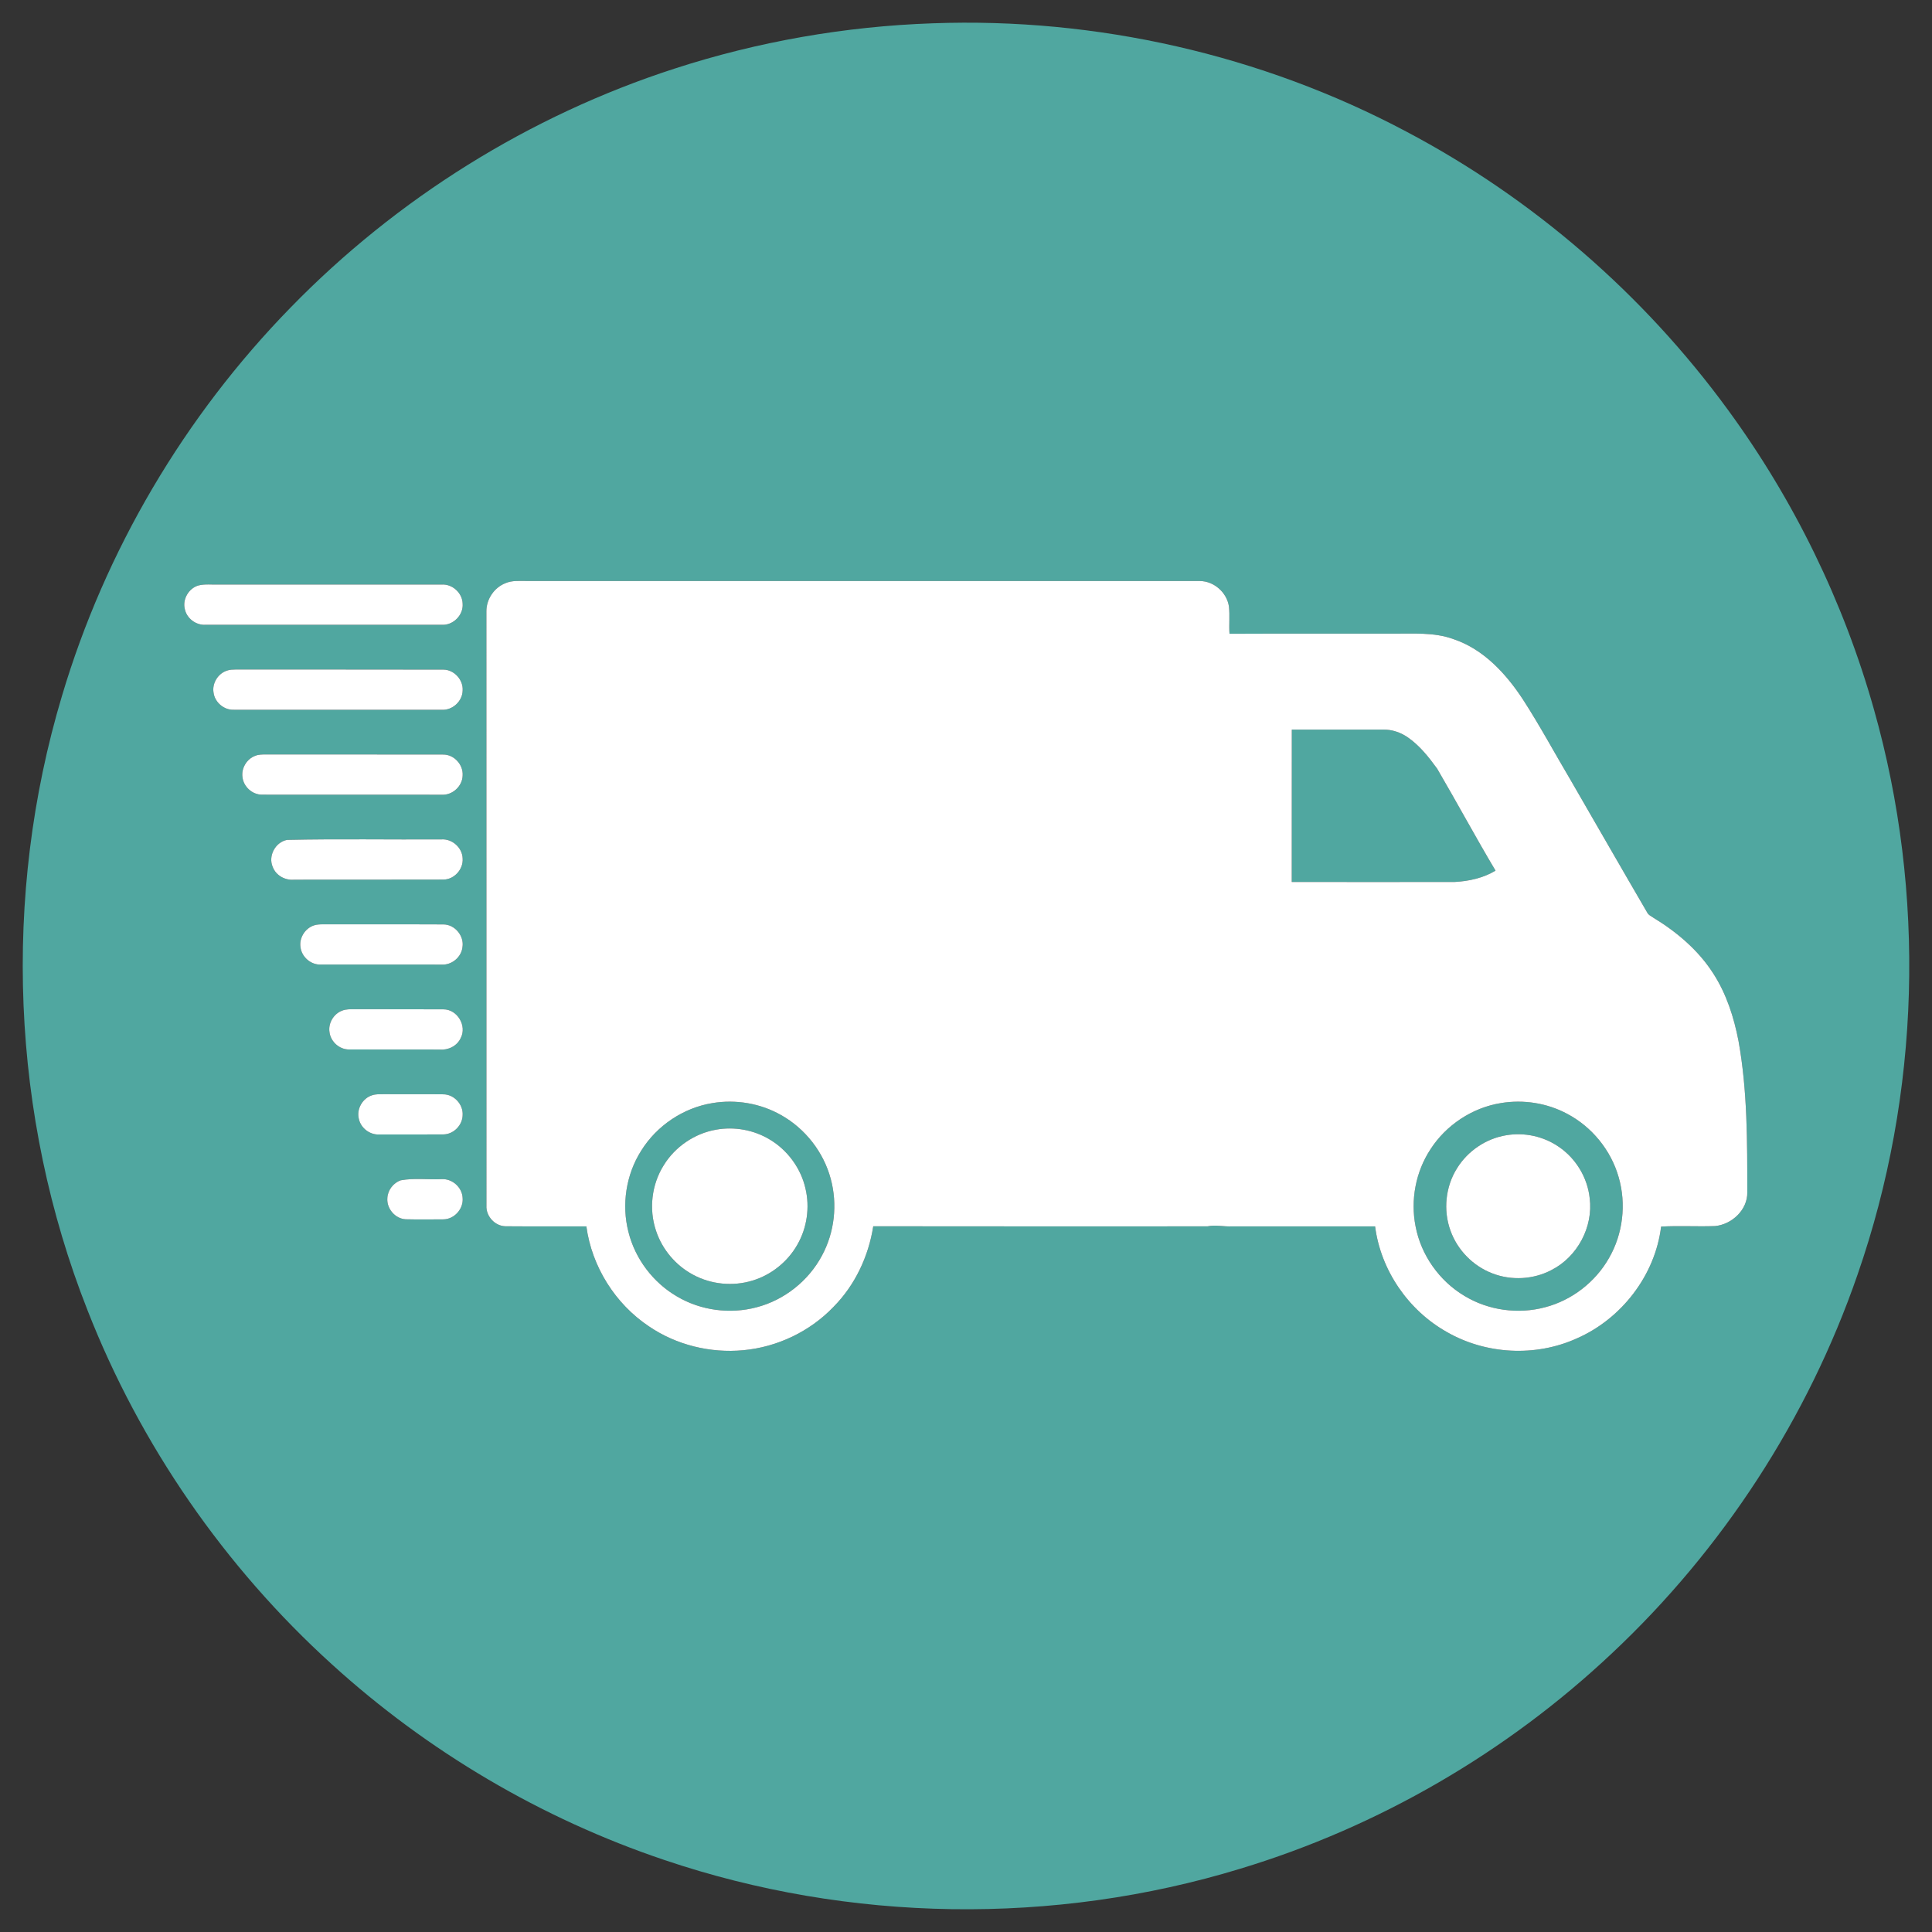 <?xml version="1.0" encoding="UTF-8" ?>
<!DOCTYPE svg PUBLIC "-//W3C//DTD SVG 1.1//EN" "http://www.w3.org/Graphics/SVG/1.1/DTD/svg11.dtd">
<svg width="1024pt" height="1024pt" viewBox="0 0 1024 1024" version="1.1" xmlns="http://www.w3.org/2000/svg">
<rect x="0" y="0" width="1024" height="1024" fill="#333333" stroke="none"/>
<g id="#50a7a0ff">
<path fill="#50a7a0" opacity="1.00" d=" M 494.35 12.35 C 581.10 9.17 668.61 28.99 745.30 69.70 C 812.37 105.09 871.14 155.99 915.85 217.23 C 950.78 264.96 977.15 318.94 993.19 375.87 C 1020.86 473.56 1017.87 579.69 984.53 675.61 C 958.24 751.76 913.05 821.24 854.30 876.34 C 798.61 928.80 730.72 968.26 657.47 990.43 C 558.53 1020.64 450.17 1018.99 352.18 985.85 C 287.07 963.95 226.67 928.31 175.88 882.10 C 119.10 830.59 74.34 765.89 46.40 694.49 C 5.79 591.50 1.09 474.92 32.83 368.89 C 55.74 291.78 97.83 220.52 154.03 162.99 C 210.27 105.21 280.65 61.27 357.37 36.42 C 401.61 22.04 447.87 13.96 494.35 12.35 M 267.94 309.08 C 261.95 311.39 257.77 317.57 257.80 323.99 C 257.86 428.99 257.79 533.99 257.82 638.98 C 257.50 644.60 262.32 649.87 267.96 649.95 C 282.23 650.08 296.51 649.94 310.79 650.02 C 313.68 671.32 326.07 691.06 343.95 702.99 C 358.47 712.88 376.53 717.30 393.97 715.64 C 411.93 713.99 429.23 705.76 441.72 692.73 C 453.15 681.23 460.35 665.91 462.84 649.95 C 521.88 650.06 580.93 649.98 639.98 649.99 C 644.33 649.09 648.67 650.23 653.05 650.00 C 678.31 650.01 703.57 649.99 728.83 650.01 C 731.81 673.27 746.47 694.56 766.90 706.01 C 787.57 717.89 813.84 719.26 835.59 709.45 C 859.37 699.13 877.28 675.95 880.42 650.12 C 889.92 649.57 899.47 650.19 908.98 649.84 C 917.94 649.00 926.23 641.27 926.11 631.99 C 926.08 605.20 926.22 578.21 921.45 551.76 C 919.04 539.20 915.04 526.75 908.05 515.94 C 900.10 503.50 888.53 493.79 875.99 486.20 C 874.96 485.49 873.72 484.93 873.13 483.79 C 859.48 460.40 846.02 436.90 832.46 413.46 C 824.03 399.24 816.20 384.66 807.22 370.78 C 798.23 357.06 786.34 344.10 770.39 338.76 C 759.99 334.93 748.79 335.97 737.94 335.85 C 709.18 335.89 680.42 335.77 651.66 335.91 C 651.33 331.09 651.89 326.23 651.36 321.42 C 650.26 314.03 643.46 308.02 635.98 307.95 C 516.96 307.91 397.94 307.95 278.93 307.93 C 275.25 307.93 271.41 307.59 267.94 309.08 M 105.19 310.30 C 99.94 311.81 96.55 317.77 98.01 323.06 C 99.13 327.93 104.00 331.48 108.98 331.15 C 150.67 331.15 192.36 331.15 234.05 331.15 C 240.11 331.57 245.66 326.06 245.21 320.00 C 245.09 314.27 239.75 309.43 234.04 309.82 C 194.69 309.82 155.34 309.81 115.99 309.82 C 112.39 309.96 108.71 309.41 105.19 310.30 M 120.30 355.44 C 115.55 356.96 112.35 362.13 113.18 367.07 C 113.82 372.25 118.74 376.43 123.98 376.19 C 160.65 376.21 197.33 376.19 234.01 376.20 C 239.71 376.60 245.07 371.78 245.21 366.05 C 245.63 360.35 240.72 354.93 234.99 354.91 C 198.33 354.80 161.67 354.91 125.02 354.85 C 123.44 354.89 121.81 354.88 120.30 355.44 M 135.37 400.56 C 130.81 402.19 127.79 407.18 128.53 411.98 C 129.13 417.05 133.80 421.25 138.92 421.19 C 170.61 421.25 202.31 421.20 234.00 421.22 C 239.75 421.62 245.13 416.72 245.21 410.96 C 245.57 405.28 240.67 399.92 234.96 399.92 C 203.65 399.82 172.35 399.94 141.04 399.87 C 139.14 399.89 137.16 399.84 135.37 400.56 M 152.15 445.16 C 145.93 446.34 142.00 453.70 144.56 459.52 C 146.26 464.08 151.23 466.73 155.98 466.25 C 182.33 466.18 208.68 466.30 235.03 466.19 C 240.76 466.16 245.63 460.72 245.21 455.04 C 245.06 449.29 239.67 444.49 233.95 444.90 C 206.69 445.07 179.39 444.55 152.15 445.16 M 166.39 490.49 C 161.67 492.03 158.49 497.15 159.28 502.06 C 159.91 507.24 164.78 511.45 170.02 511.24 C 191.34 511.27 212.65 511.24 233.97 511.25 C 239.37 511.63 244.54 507.37 245.12 501.99 C 246.10 496.03 241.07 489.98 235.02 489.96 C 214.01 489.85 192.99 489.98 171.98 489.90 C 170.11 489.93 168.18 489.85 166.39 490.49 M 181.45 535.62 C 176.90 537.25 173.88 542.25 174.64 547.04 C 175.23 552.10 179.90 556.30 185.02 556.24 C 201.02 556.31 217.02 556.22 233.02 556.28 C 237.53 556.71 242.28 554.41 244.18 550.19 C 247.63 543.68 242.35 534.90 234.98 534.97 C 219.30 534.86 203.63 534.99 187.95 534.91 C 185.77 534.94 183.51 534.80 181.45 535.62 M 197.33 580.48 C 192.21 582.01 188.88 587.76 190.18 592.96 C 191.19 597.88 196.01 601.58 201.02 601.30 C 212.32 601.27 223.63 601.34 234.93 601.26 C 240.38 601.26 245.16 596.39 245.21 590.97 C 245.53 585.33 240.66 580.03 234.99 580.01 C 224.33 579.88 213.66 580.03 203.00 579.95 C 201.10 579.98 199.15 579.87 197.33 580.48 M 212.44 625.58 C 208.47 626.93 205.52 630.79 205.31 634.99 C 204.84 640.53 209.40 645.94 214.99 646.24 C 221.65 646.40 228.32 646.32 234.98 646.28 C 240.79 646.26 245.72 640.71 245.20 634.96 C 244.97 629.32 239.68 624.61 234.05 624.98 C 226.86 625.30 219.52 624.28 212.44 625.58 Z" />
<path fill="#50a7a0" opacity="1.00" d=" M 684.69 386.71 C 700.79 386.69 716.88 386.73 732.98 386.72 C 737.67 386.57 742.28 388.15 746.13 390.79 C 752.43 395.15 757.25 401.26 761.72 407.41 C 772.21 425.32 782.04 443.63 792.67 461.46 C 786.23 465.36 778.49 467.07 771.02 467.46 C 742.23 467.50 713.44 467.49 684.66 467.46 C 684.68 440.54 684.65 413.62 684.69 386.71 Z" />
<path fill="#50a7a0" opacity="1.00" d=" M 377.55 584.67 C 389.94 582.57 403.05 584.78 413.99 591.01 C 426.77 598.17 436.49 610.59 440.29 624.75 C 443.99 638.30 442.33 653.25 435.60 665.60 C 428.46 678.95 415.61 689.13 400.94 692.91 C 386.89 696.64 371.39 694.59 358.87 687.18 C 346.18 679.82 336.63 667.22 333.09 652.97 C 329.37 638.50 331.81 622.54 339.83 609.91 C 348.06 596.65 362.13 587.19 377.55 584.67 M 379.50 598.76 C 368.11 600.76 357.76 607.83 351.74 617.69 C 345.36 627.87 343.86 640.90 347.69 652.28 C 350.94 662.18 358.11 670.69 367.29 675.60 C 376.86 680.80 388.51 681.93 398.91 678.71 C 408.86 675.70 417.52 668.71 422.63 659.67 C 427.73 650.78 429.28 639.96 426.93 629.99 C 424.50 619.25 417.49 609.66 408.05 604.01 C 399.59 598.87 389.23 596.99 379.50 598.76 Z" />
<path fill="#50a7a0" opacity="1.00" d=" M 795.54 584.65 C 807.44 582.67 819.99 584.63 830.64 590.34 C 843.80 597.28 853.93 609.73 857.96 624.06 C 862.04 638.22 860.19 654.00 852.82 666.77 C 845.60 679.50 833.16 689.15 818.99 692.86 C 804.69 696.72 788.87 694.55 776.20 686.86 C 762.87 678.94 753.15 665.19 750.27 649.94 C 747.53 636.02 750.35 621.07 758.14 609.20 C 766.45 596.27 780.35 587.09 795.54 584.65 M 798.43 601.69 C 787.73 603.41 777.96 609.97 772.28 619.18 C 766.14 628.90 764.84 641.45 768.78 652.24 C 772.45 662.56 780.80 671.07 791.05 674.94 C 801.06 678.81 812.72 678.18 822.23 673.18 C 836.02 666.23 844.54 650.32 842.56 634.99 C 841.39 624.13 835.24 613.98 826.22 607.85 C 818.21 602.30 808.02 600.07 798.43 601.69 Z" />
</g>
<g id="#ffffffff">
<path fill="#ffffff" opacity="1.00" d=" M 267.94 309.08 C 271.41 307.59 275.25 307.93 278.93 307.93 C 397.94 307.95 516.96 307.91 635.98 307.95 C 643.46 308.02 650.26 314.03 651.36 321.42 C 651.89 326.23 651.33 331.09 651.66 335.91 C 680.42 335.77 709.18 335.89 737.94 335.85 C 748.79 335.97 759.99 334.93 770.39 338.76 C 786.34 344.10 798.23 357.06 807.22 370.78 C 816.20 384.66 824.03 399.24 832.46 413.46 C 846.02 436.90 859.48 460.40 873.13 483.79 C 873.72 484.93 874.96 485.49 875.99 486.20 C 888.53 493.79 900.10 503.50 908.05 515.94 C 915.04 526.75 919.04 539.20 921.45 551.76 C 926.22 578.21 926.08 605.20 926.11 631.99 C 926.23 641.27 917.94 649.00 908.98 649.84 C 899.47 650.19 889.92 649.57 880.42 650.12 C 877.28 675.95 859.37 699.13 835.59 709.45 C 813.84 719.26 787.57 717.89 766.90 706.01 C 746.47 694.56 731.81 673.27 728.83 650.01 C 703.57 649.99 678.31 650.01 653.05 650.00 C 648.67 650.23 644.33 649.09 639.98 649.99 C 580.93 649.98 521.88 650.06 462.84 649.95 C 460.35 665.91 453.15 681.23 441.72 692.73 C 429.23 705.76 411.93 713.99 393.97 715.64 C 376.53 717.30 358.47 712.88 343.95 702.99 C 326.07 691.06 313.68 671.32 310.79 650.02 C 296.51 649.94 282.23 650.08 267.96 649.95 C 262.32 649.87 257.50 644.60 257.82 638.98 C 257.79 533.99 257.86 428.99 257.80 323.99 C 257.77 317.57 261.95 311.39 267.94 309.08 M 684.69 386.71 C 684.65 413.62 684.68 440.54 684.66 467.46 C 713.44 467.49 742.23 467.50 771.02 467.46 C 778.49 467.07 786.23 465.36 792.67 461.46 C 782.04 443.63 772.21 425.32 761.72 407.41 C 757.25 401.26 752.43 395.15 746.13 390.79 C 742.28 388.15 737.67 386.57 732.98 386.72 C 716.88 386.73 700.79 386.69 684.69 386.71 M 377.55 584.67 C 362.13 587.19 348.06 596.65 339.83 609.91 C 331.81 622.54 329.37 638.50 333.09 652.97 C 336.63 667.22 346.18 679.82 358.87 687.18 C 371.39 694.59 386.89 696.64 400.94 692.91 C 415.61 689.13 428.46 678.95 435.60 665.60 C 442.33 653.25 443.99 638.30 440.29 624.75 C 436.49 610.59 426.77 598.17 413.99 591.01 C 403.05 584.78 389.94 582.57 377.55 584.67 M 795.54 584.65 C 780.35 587.09 766.45 596.27 758.14 609.20 C 750.35 621.07 747.53 636.02 750.27 649.94 C 753.15 665.19 762.87 678.94 776.20 686.86 C 788.87 694.55 804.69 696.72 818.99 692.86 C 833.16 689.15 845.60 679.50 852.82 666.77 C 860.19 654.00 862.04 638.22 857.96 624.06 C 853.93 609.73 843.80 597.28 830.64 590.34 C 819.99 584.63 807.44 582.67 795.54 584.65 Z" />
<path fill="#ffffff" opacity="1.00" d=" M 105.19 310.30 C 108.71 309.41 112.39 309.96 115.99 309.82 C 155.34 309.81 194.69 309.82 234.04 309.82 C 239.75 309.43 245.09 314.27 245.21 320.00 C 245.66 326.06 240.11 331.57 234.05 331.15 C 192.36 331.15 150.67 331.15 108.98 331.15 C 104.00 331.48 99.13 327.93 98.01 323.06 C 96.55 317.77 99.94 311.81 105.19 310.30 Z" />
<path fill="#ffffff" opacity="1.00" d=" M 120.30 355.44 C 121.81 354.88 123.44 354.89 125.02 354.85 C 161.67 354.91 198.33 354.80 234.99 354.91 C 240.72 354.93 245.63 360.35 245.21 366.05 C 245.07 371.78 239.71 376.60 234.01 376.20 C 197.33 376.19 160.65 376.21 123.98 376.19 C 118.74 376.43 113.82 372.25 113.18 367.07 C 112.35 362.13 115.55 356.96 120.30 355.44 Z" />
<path fill="#ffffff" opacity="1.00" d=" M 135.37 400.56 C 137.16 399.84 139.14 399.89 141.04 399.87 C 172.35 399.94 203.65 399.82 234.96 399.92 C 240.67 399.92 245.57 405.28 245.21 410.96 C 245.13 416.72 239.75 421.62 234.00 421.22 C 202.31 421.20 170.61 421.25 138.92 421.19 C 133.80 421.25 129.13 417.05 128.53 411.98 C 127.79 407.18 130.81 402.19 135.37 400.56 Z" />
<path fill="#ffffff" opacity="1.00" d=" M 152.15 445.16 C 179.39 444.55 206.69 445.07 233.95 444.90 C 239.67 444.49 245.06 449.29 245.21 455.04 C 245.63 460.72 240.76 466.16 235.03 466.19 C 208.68 466.30 182.33 466.18 155.98 466.25 C 151.23 466.73 146.26 464.08 144.56 459.52 C 142.00 453.70 145.93 446.34 152.15 445.16 Z" />
<path fill="#ffffff" opacity="1.00" d=" M 166.39 490.49 C 168.18 489.85 170.11 489.93 171.98 489.90 C 192.99 489.98 214.01 489.85 235.02 489.96 C 241.07 489.98 246.10 496.03 245.12 501.99 C 244.54 507.37 239.37 511.63 233.97 511.25 C 212.65 511.24 191.34 511.27 170.02 511.24 C 164.78 511.45 159.91 507.24 159.28 502.06 C 158.49 497.15 161.67 492.03 166.39 490.49 Z" />
<path fill="#ffffff" opacity="1.00" d=" M 181.45 535.62 C 183.51 534.80 185.77 534.94 187.95 534.91 C 203.63 534.99 219.30 534.86 234.98 534.97 C 242.35 534.90 247.63 543.68 244.18 550.19 C 242.28 554.41 237.53 556.71 233.02 556.28 C 217.02 556.22 201.02 556.31 185.02 556.24 C 179.90 556.30 175.23 552.10 174.64 547.04 C 173.88 542.25 176.90 537.25 181.45 535.62 Z" />
<path fill="#ffffff" opacity="1.00" d=" M 197.33 580.48 C 199.15 579.87 201.10 579.98 203.00 579.95 C 213.66 580.03 224.33 579.88 234.99 580.01 C 240.66 580.03 245.53 585.33 245.21 590.97 C 245.16 596.39 240.38 601.26 234.93 601.26 C 223.63 601.34 212.32 601.27 201.02 601.30 C 196.01 601.58 191.19 597.88 190.18 592.96 C 188.88 587.76 192.21 582.01 197.33 580.48 Z" />
<path fill="#ffffff" opacity="1.00" d=" M 379.50 598.76 C 389.23 596.99 399.59 598.87 408.05 604.01 C 417.49 609.66 424.50 619.25 426.93 629.99 C 429.28 639.96 427.73 650.78 422.63 659.67 C 417.52 668.71 408.86 675.70 398.91 678.71 C 388.51 681.93 376.86 680.80 367.29 675.60 C 358.11 670.69 350.94 662.18 347.69 652.28 C 343.86 640.90 345.36 627.87 351.74 617.69 C 357.76 607.83 368.11 600.76 379.50 598.76 Z" />
<path fill="#ffffff" opacity="1.00" d=" M 798.43 601.69 C 808.02 600.07 818.21 602.30 826.22 607.85 C 835.24 613.98 841.39 624.13 842.56 634.99 C 844.54 650.32 836.02 666.23 822.23 673.18 C 812.72 678.18 801.06 678.81 791.05 674.94 C 780.80 671.07 772.45 662.56 768.78 652.24 C 764.84 641.45 766.14 628.90 772.28 619.18 C 777.96 609.97 787.73 603.41 798.43 601.69 Z" />
<path fill="#ffffff" opacity="1.00" d=" M 212.44 625.58 C 219.52 624.28 226.86 625.30 234.05 624.98 C 239.68 624.61 244.97 629.32 245.20 634.96 C 245.72 640.71 240.79 646.26 234.98 646.28 C 228.32 646.32 221.65 646.40 214.99 646.24 C 209.40 645.94 204.84 640.53 205.31 634.99 C 205.52 630.79 208.47 626.93 212.44 625.58 Z" />
</g>
</svg>
